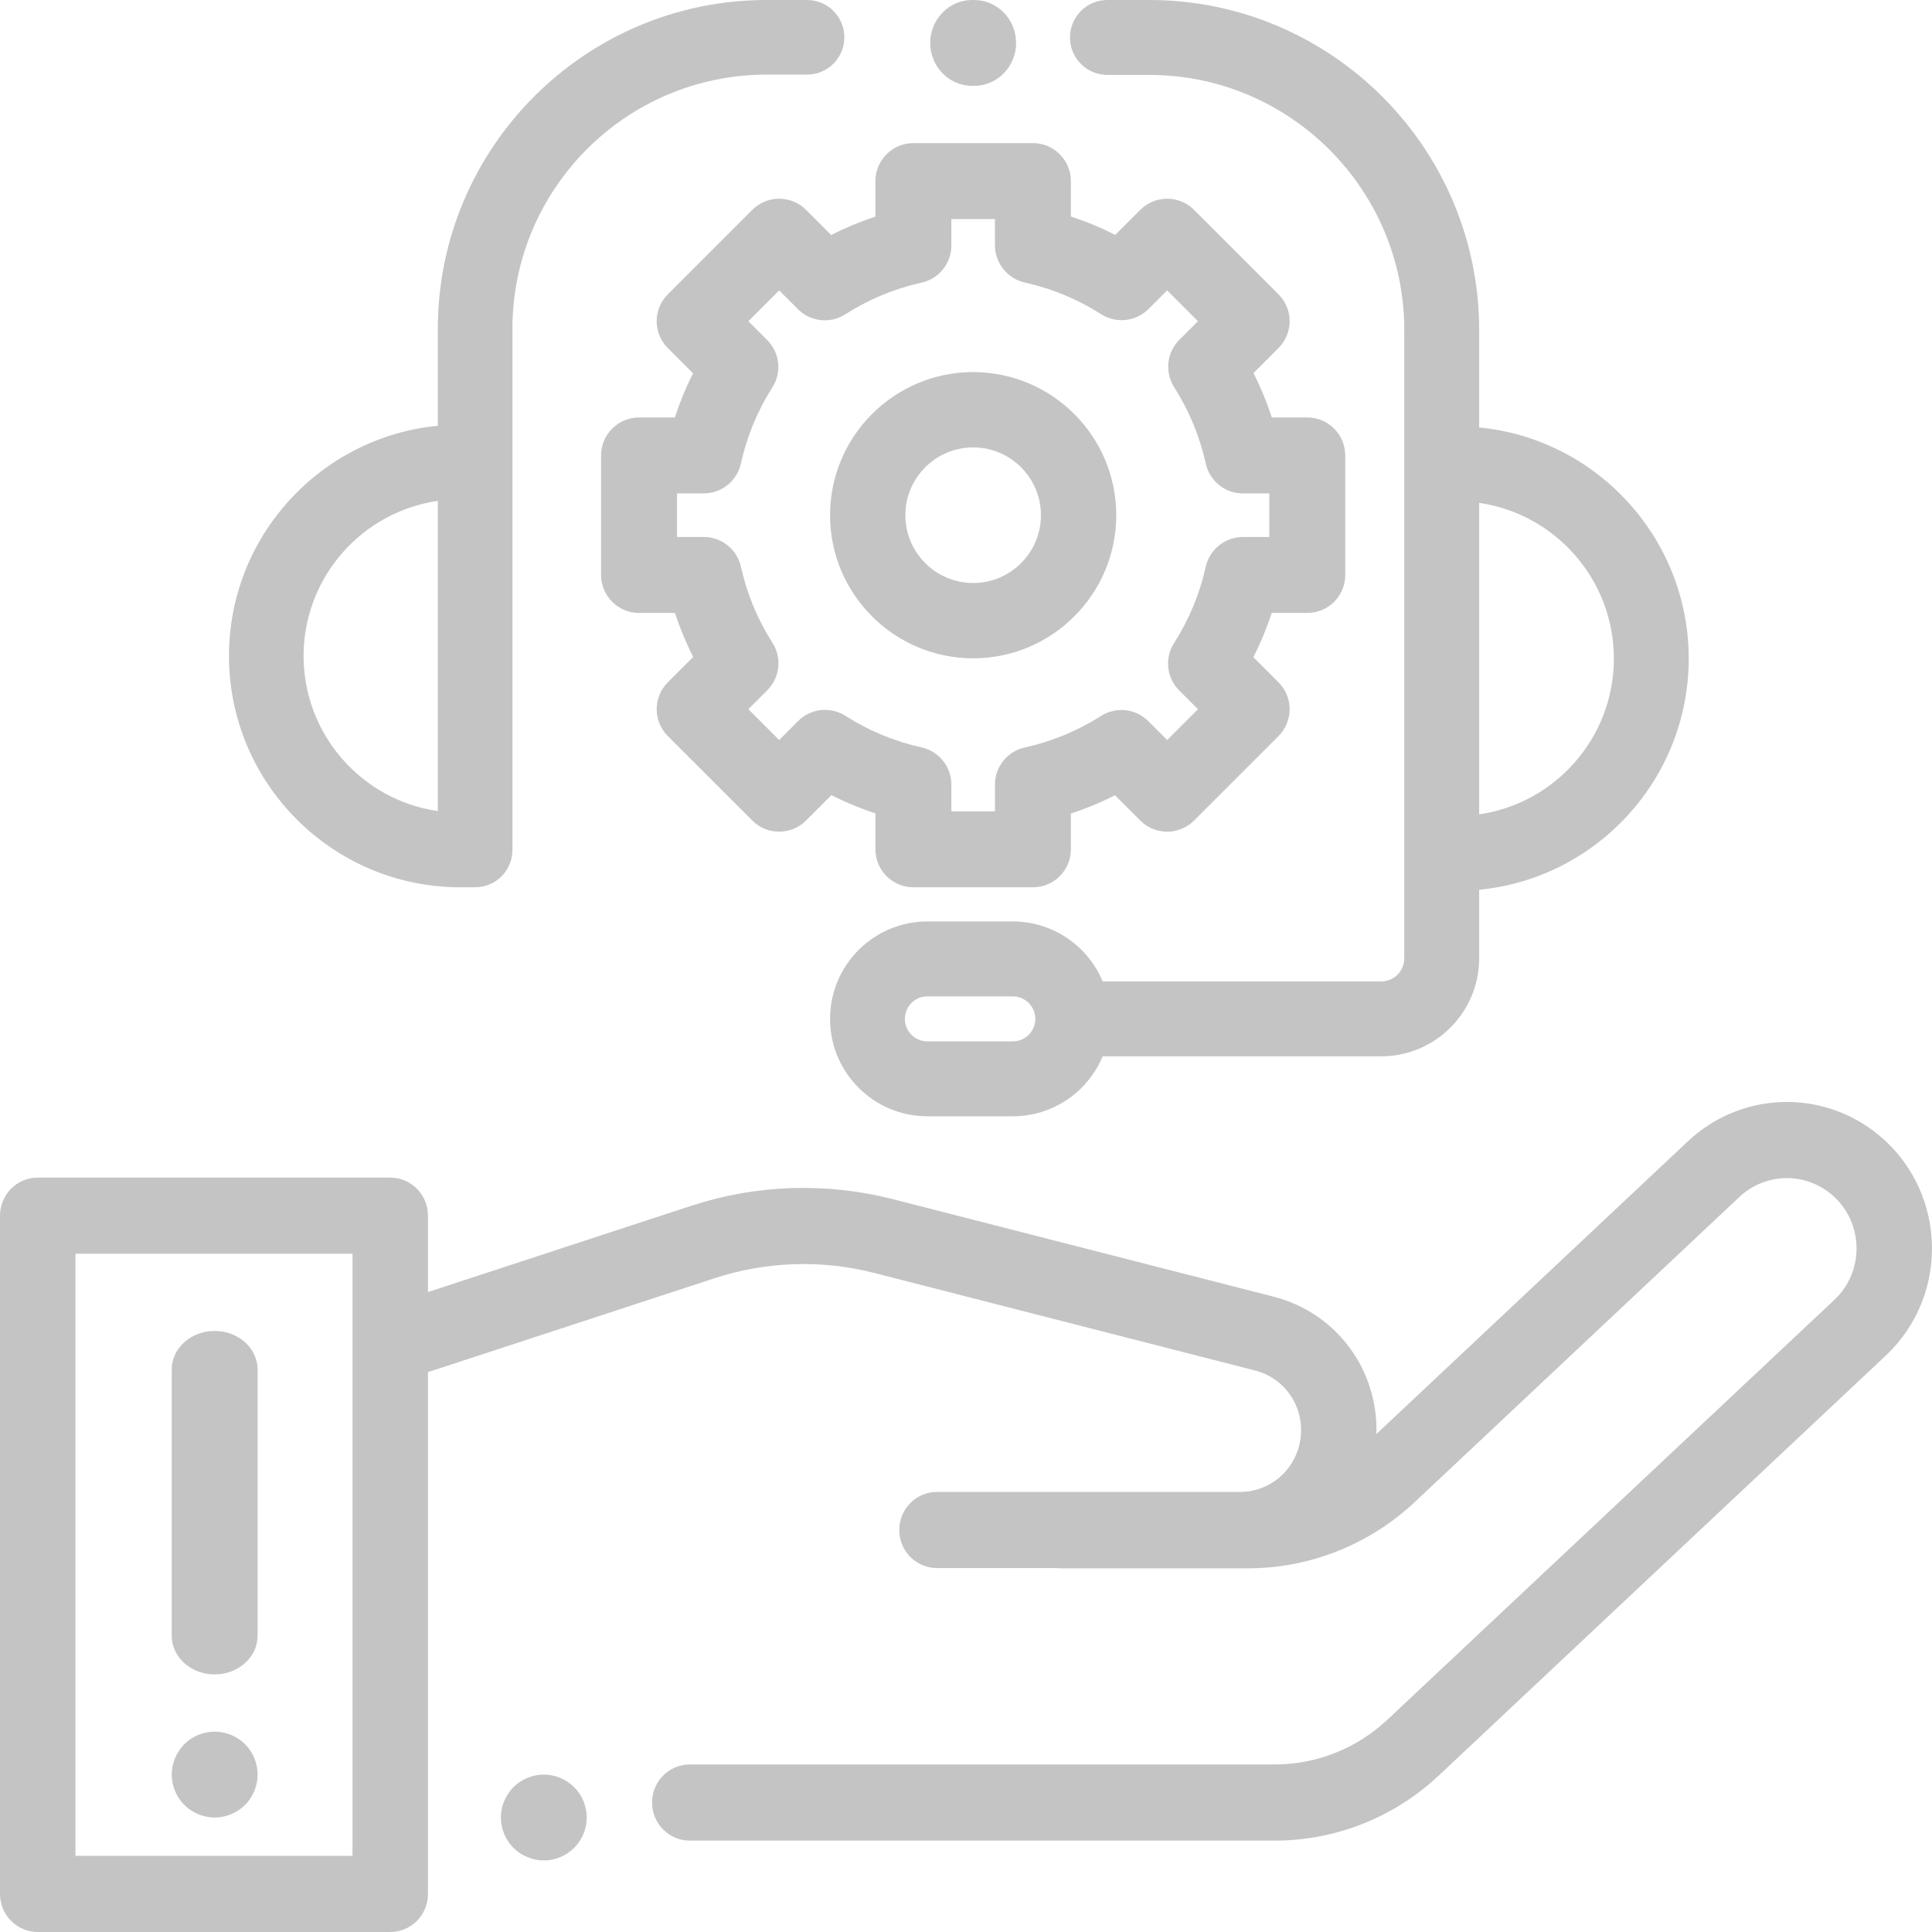 <?xml version="1.0" encoding="UTF-8"?>
<svg width="90px" height="90px" viewBox="0 0 90 90" version="1.1" xmlns="http://www.w3.org/2000/svg" xmlns:xlink="http://www.w3.org/1999/xlink">
    <!-- Generator: Sketch 50.2 (55047) - http://www.bohemiancoding.com/sketch -->
    <title>Support Icon</title>
    <desc>Created with Sketch.</desc>
    <defs></defs>
    <g id="03_Mantrac_Poduct_Listing" stroke="none" stroke-width="1" fill="none" fill-rule="evenodd">
        <g id="08_Mantrac_Poduct_Listing" transform="translate(-330, -2739)" fill="#C4C4C4" fill-rule="nonzero">
            <g id="04_Support-CTA" transform="translate(216, 2652)">
                <g id="Support-Icon" transform="translate(114, 87)">
                    <path d="M89.989,57.776 C89.877,55.747 88.885,53.888 87.267,52.677 C84.65,50.717 81.018,50.921 78.632,53.163 L64.119,66.802 C64.208,63.801 62.253,61.153 59.326,60.403 L41.602,55.864 C38.494,55.068 35.239,55.175 32.189,56.174 L19.937,60.189 L19.937,56.631 C19.937,55.651 19.15,54.857 18.179,54.857 L1.758,54.857 C0.787,54.857 0,55.651 0,56.631 L0,88.226 C0,89.206 0.787,90 1.758,90 L18.179,90 C19.15,90 19.937,89.206 19.937,88.226 L19.937,63.919 L33.275,59.549 C35.693,58.756 38.274,58.671 40.738,59.302 L58.461,63.842 C59.838,64.194 60.735,65.485 60.594,66.912 C60.448,68.387 59.23,69.499 57.761,69.499 L43.649,69.499 C42.678,69.499 41.891,70.293 41.891,71.273 C41.891,72.252 42.679,73.046 43.649,73.046 L49.194,73.046 C49.26,73.054 49.327,73.059 49.395,73.059 L58.112,73.059 C61.019,73.059 63.792,71.957 65.92,69.958 L81.028,55.759 C82.173,54.683 83.917,54.585 85.174,55.526 C85.95,56.107 86.426,56.999 86.48,57.974 C86.534,58.948 86.159,59.888 85.451,60.553 L64.638,80.104 C63.203,81.453 61.332,82.196 59.371,82.196 L32.132,82.196 C31.161,82.196 30.375,82.99 30.375,83.969 C30.375,84.949 31.162,85.743 32.132,85.743 L59.371,85.743 C62.224,85.743 64.945,84.663 67.034,82.701 L87.846,63.149 C89.32,61.764 90.102,59.806 89.989,57.776 Z M16.422,86.453 L3.515,86.453 L3.515,58.405 L16.422,58.405 L16.422,86.453 L16.422,86.453 Z" id="Shape"></path>
                    <path d="M26.747,83.253 C26.376,82.88 25.86,82.667 25.332,82.667 C24.806,82.667 24.291,82.88 23.919,83.253 C23.547,83.625 23.333,84.141 23.333,84.667 C23.333,85.193 23.547,85.709 23.919,86.08 C24.293,86.452 24.807,86.667 25.332,86.667 C25.86,86.667 26.374,86.453 26.747,86.08 C27.119,85.709 27.333,85.193 27.333,84.667 C27.333,84.141 27.119,83.625 26.747,83.253 Z" id="Shape"></path>
                    <path d="M11.416,81.251 C11.042,80.879 10.526,80.667 10,80.667 C9.474,80.667 8.958,80.879 8.586,81.251 C8.214,81.625 8,82.141 8,82.667 C8,83.193 8.214,83.707 8.586,84.081 C8.96,84.453 9.474,84.667 10,84.667 C10.526,84.667 11.042,84.453 11.416,84.081 C11.788,83.709 12,83.193 12,82.667 C12,82.139 11.788,81.625 11.416,81.251 Z" id="Shape"></path>
                    <path d="M37.596,0 L35.709,0 C27.265,0 20.396,6.872 20.396,15.318 L20.396,19.834 C14.944,20.36 10.667,24.968 10.667,30.558 C10.667,36.499 15.499,41.333 21.438,41.333 L22.133,41.333 C23.093,41.333 23.871,40.555 23.871,39.595 L23.871,15.318 C23.871,8.788 29.181,3.476 35.709,3.476 L37.596,3.476 C38.555,3.476 39.333,2.698 39.333,1.738 C39.333,0.778 38.555,0 37.596,0 Z M20.396,34.853 L20.396,37.783 C16.865,37.276 14.142,34.229 14.142,30.558 C14.142,26.887 16.865,23.84 20.396,23.333 L20.396,34.853 Z" id="Shape"></path>
                    <path d="M45.375,0 L45.292,0 C44.21,0 43.333,0.896 43.333,2 C43.333,3.105 44.21,4 45.292,4 L45.375,4 C46.456,4 47.333,3.104 47.333,2 C47.333,0.895 46.456,0 45.375,0 Z" id="Shape"></path>
                    <path d="M68.905,19.913 L68.905,15.38 C68.905,6.899 62.012,0 53.541,0 L51.587,0 C50.624,0 49.844,0.781 49.844,1.745 C49.844,2.709 50.624,3.49 51.587,3.49 L53.541,3.49 C60.09,3.49 65.418,8.824 65.418,15.38 L65.418,44.642 C65.418,45.235 64.936,45.718 64.343,45.718 L51.367,45.718 C50.684,44.081 49.067,42.926 47.186,42.926 L43.197,42.926 C40.699,42.926 38.667,44.961 38.667,47.461 L38.667,47.465 C38.667,49.966 40.699,52 43.197,52 L47.186,52 C49.066,52 50.682,50.847 51.367,49.208 L64.343,49.208 C66.858,49.208 68.905,47.159 68.905,44.641 L68.905,41.448 C74.375,40.919 78.667,36.293 78.667,30.68 C78.667,25.068 74.375,20.442 68.905,19.913 Z M47.186,48.51 L43.197,48.51 C42.621,48.51 42.153,48.042 42.153,47.465 L42.153,47.461 C42.153,46.885 42.621,46.416 43.197,46.416 L47.186,46.416 C47.761,46.416 48.229,46.885 48.229,47.466 C48.229,48.042 47.761,48.51 47.186,48.51 Z M68.905,37.935 L68.905,34.993 L68.905,23.427 C72.448,23.936 75.18,26.995 75.18,30.681 C75.18,34.367 72.448,37.426 68.905,37.935 Z" id="Shape"></path>
                    <path d="M60.898,19.447 L59.247,19.447 C59.015,18.737 58.73,18.047 58.391,17.38 L59.558,16.213 C59.89,15.881 60.077,15.432 60.077,14.963 C60.077,14.494 59.89,14.043 59.558,13.712 L55.621,9.775 C54.931,9.084 53.811,9.085 53.12,9.775 L51.953,10.942 C51.286,10.604 50.596,10.318 49.886,10.086 L49.886,8.435 C49.886,7.459 49.094,6.667 48.117,6.667 L42.549,6.667 C41.572,6.667 40.78,7.459 40.78,8.435 L40.78,10.091 C40.072,10.323 39.383,10.609 38.719,10.947 L37.547,9.775 C36.856,9.085 35.736,9.085 35.045,9.775 L31.108,13.712 C30.776,14.044 30.59,14.494 30.59,14.963 C30.59,15.432 30.776,15.882 31.108,16.213 L32.286,17.391 C31.95,18.055 31.666,18.741 31.435,19.448 L29.769,19.448 C28.792,19.448 28,20.24 28,21.216 L28,26.784 C28,27.761 28.792,28.553 29.769,28.553 L31.441,28.553 C31.672,29.257 31.956,29.942 32.291,30.604 L31.108,31.787 C30.777,32.118 30.59,32.568 30.59,33.037 C30.59,33.506 30.777,33.956 31.108,34.288 L35.046,38.225 C35.736,38.915 36.856,38.915 37.547,38.225 L38.73,37.042 C39.392,37.378 40.076,37.662 40.781,37.893 L40.781,39.565 C40.781,40.541 41.573,41.333 42.55,41.333 L48.118,41.333 C49.094,41.333 49.886,40.541 49.886,39.565 L49.886,37.898 C50.593,37.667 51.279,37.383 51.943,37.047 L53.12,38.225 C53.811,38.916 54.931,38.916 55.622,38.225 L59.559,34.288 C59.89,33.956 60.077,33.506 60.077,33.037 C60.077,32.568 59.89,32.118 59.559,31.787 L58.386,30.614 C58.724,29.95 59.01,29.261 59.242,28.553 L60.898,28.553 C61.875,28.553 62.667,27.761 62.667,26.784 L62.667,21.216 C62.666,20.239 61.875,19.447 60.898,19.447 Z M59.129,25.015 L57.9,25.015 C57.069,25.015 56.344,25.599 56.166,26.409 C55.885,27.673 55.389,28.866 54.691,29.957 C54.243,30.657 54.343,31.574 54.93,32.161 L55.807,33.037 L54.371,34.473 L53.491,33.593 C52.905,33.006 51.989,32.906 51.29,33.352 C50.196,34.048 49.001,34.542 47.737,34.821 C46.926,34.999 46.349,35.718 46.349,36.548 L46.349,37.795 L44.318,37.795 L44.318,36.545 C44.318,35.715 43.741,34.997 42.932,34.818 C41.669,34.538 40.476,34.043 39.384,33.347 C38.685,32.9 37.769,33 37.182,33.587 L36.296,34.473 L34.86,33.037 L35.746,32.151 C36.333,31.564 36.433,30.649 35.986,29.949 C35.29,28.858 34.795,27.664 34.515,26.401 C34.336,25.591 33.618,25.015 32.788,25.015 L31.538,25.015 L31.538,22.985 L32.782,22.985 C33.579,22.985 34.282,22.448 34.492,21.678 C34.5,21.65 34.507,21.622 34.513,21.593 C34.791,20.331 35.285,19.136 35.981,18.044 C36.427,17.344 36.327,16.429 35.74,15.843 L34.86,14.963 L36.296,13.527 L37.172,14.403 C37.759,14.991 38.676,15.09 39.375,14.643 C40.46,13.949 41.646,13.454 42.901,13.173 C43.709,13.01 44.318,12.295 44.318,11.438 L44.318,10.204 L46.348,10.204 L46.348,11.425 C46.348,12.246 46.923,12.972 47.722,13.16 C47.73,13.162 47.738,13.163 47.746,13.165 C49.01,13.444 50.205,13.94 51.298,14.637 C51.997,15.083 52.913,14.984 53.5,14.397 L54.37,13.527 L55.806,14.963 L54.938,15.83 C54.348,16.421 54.252,17.345 54.7,18.043 C55.391,19.127 55.883,20.312 56.163,21.565 C56.326,22.375 57.041,22.985 57.898,22.985 L59.129,22.985 L59.129,25.015 L59.129,25.015 Z" id="Shape"></path>
                    <path d="M45.333,17.333 C41.657,17.333 38.667,20.324 38.667,24 C38.667,27.676 41.657,30.667 45.333,30.667 C49.009,30.667 52,27.676 52,24 C52,20.324 49.009,17.333 45.333,17.333 Z M45.333,27.158 C43.592,27.158 42.175,25.741 42.175,24 C42.175,22.259 43.592,20.842 45.333,20.842 C47.075,20.842 48.491,22.259 48.491,24 C48.491,25.741 47.075,27.158 45.333,27.158 Z" id="Shape"></path>
                    <path d="M10,62 C8.895,62 8,62.805 8,63.798 L8,76.202 C8,77.195 8.895,78 10,78 C11.105,78 12,77.195 12,76.202 L12,63.798 C12,62.805 11.104,62 10,62 Z" id="Shape"></path>
                </g>
            </g>
        </g>
    </g>
</svg>